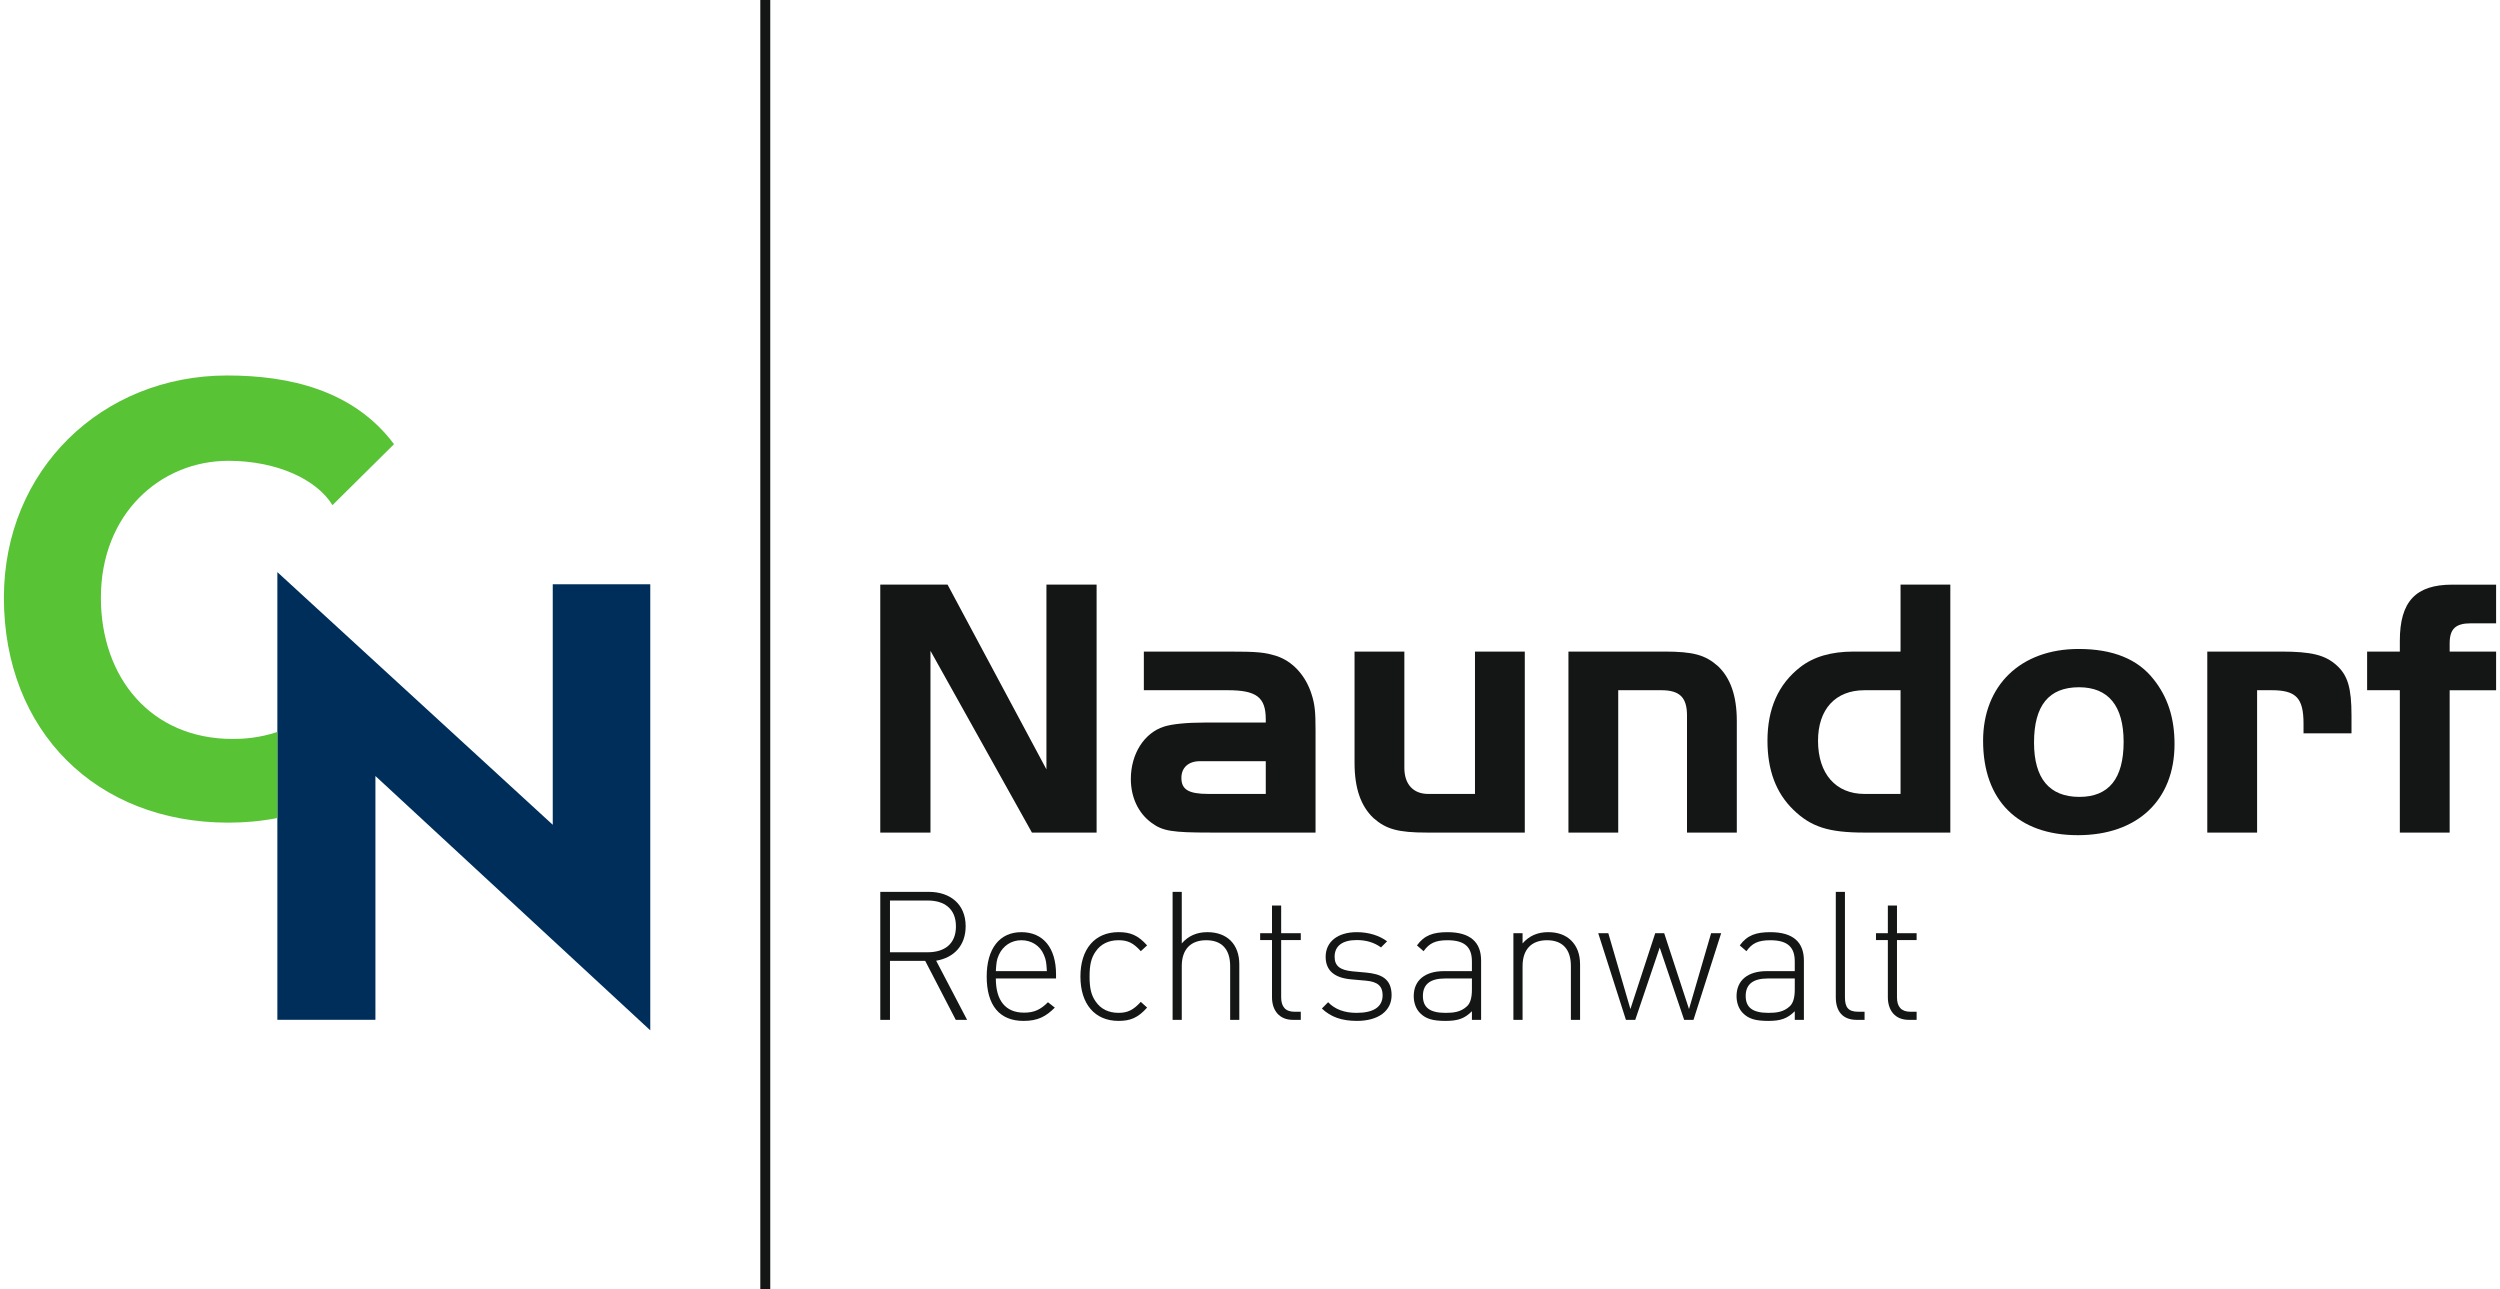 <?xml version="1.0" encoding="utf-8"?>
<!-- Generator: Adobe Illustrator 16.0.3, SVG Export Plug-In . SVG Version: 6.00 Build 0)  -->
<!DOCTYPE svg PUBLIC "-//W3C//DTD SVG 1.1//EN" "http://www.w3.org/Graphics/SVG/1.1/DTD/svg11.dtd">
<svg version="1.1" id="Ebene_1" xmlns="http://www.w3.org/2000/svg" xmlns:xlink="http://www.w3.org/1999/xlink" x="0px" y="0px"
	 width="285px" height="147px" viewBox="0 0 285 147" enable-background="new 0 0 285 147" xml:space="preserve">
<g>
	<g>
		<path fill="#141515" d="M106.074,94.914h-5.723V66.648h7.671l11.271,21.061V66.648h5.72v28.266h-7.373l-11.566-20.721V94.914z"/>
		<path fill="#141515" d="M144.297,81.992c0-2.502-1.061-3.307-4.322-3.307h-9.576v-4.406h9.576c3.432,0,4.197,0.084,5.553,0.508
			c1.82,0.592,3.306,2.203,3.98,4.321c0.383,1.188,0.465,1.993,0.465,4.194v11.611h-11.949c-4.405,0-5.463-0.17-6.734-1.1
			c-1.525-1.102-2.374-2.928-2.374-5.004c0-2.878,1.527-5.252,3.771-5.973c0.933-0.298,2.586-0.465,4.662-0.465h6.949V81.992z
			 M137.727,86.776h-0.93c-1.312,0-2.118,0.724-2.118,1.909c0,1.313,0.807,1.822,3.048,1.822h6.57v-3.731H137.727z"/>
		<path fill="#141515" d="M168.148,74.279h5.678v20.635h-11.144c-3.304,0-4.659-0.384-6.103-1.65
			c-1.439-1.358-2.16-3.395-2.16-6.273V74.279h5.678v13.262c0,1.865,1.018,2.967,2.713,2.967h5.338V74.279z"/>
		<path fill="#141515" d="M189.732,74.279c3.304,0,4.662,0.382,6.104,1.65c1.437,1.355,2.16,3.393,2.16,6.273v12.711h-5.678V81.566
			c0-2.076-0.85-2.881-2.926-2.881h-4.914v16.229h-5.676V74.279H189.732z"/>
		<path fill="#141515" d="M216.662,66.648h5.675v28.266h-9.786c-4.068,0-6.104-0.635-8.135-2.627
			c-1.951-1.906-2.925-4.492-2.925-7.84c0-3.644,1.229-6.441,3.729-8.389c1.527-1.186,3.518-1.779,6.101-1.779h5.341V66.648z
			 M216.662,78.686h-4.111c-3.306,0-5.296,2.162-5.296,5.762c0,3.773,2.034,6.061,5.296,6.061h4.111V78.686z"/>
		<path fill="#141515" d="M245.521,77.455c1.614,2.035,2.375,4.408,2.375,7.375c0,6.396-4.236,10.381-11.017,10.381
			c-6.823,0-10.806-3.943-10.806-10.764c0-6.313,4.279-10.465,10.89-10.465C240.86,73.982,243.701,75.126,245.521,77.455z
			 M231.879,84.658c0,4.068,1.739,6.188,5.171,6.188c3.346,0,5.043-2.074,5.043-6.271c0-4.11-1.739-6.229-5.087-6.229
			C233.574,78.346,231.879,80.42,231.879,84.658z"/>
		<path fill="#141515" d="M260.021,74.279c3.473,0,5.04,0.382,6.355,1.567c1.27,1.144,1.695,2.585,1.695,5.72v2.034h-5.469v-1.103
			c0-2.924-0.846-3.813-3.641-3.813h-1.652v16.229h-5.678V74.279H260.021z"/>
		<path fill="#141515" d="M269.852,78.686v-4.406h3.729v-1.232c0-4.489,1.823-6.398,5.976-6.398h4.999v4.408h-2.881
			c-1.736,0-2.414,0.635-2.414,2.288v0.935h5.295v4.406h-5.295v16.229h-5.68V78.686H269.852z"/>
	</g>
	<g>
		<path fill="#141515" d="M108.957,116.263l-3.483-6.721h-4.017v6.721h-1.105v-14.59h5.553c2.377,0,4.18,1.372,4.18,3.911
			c0,2.191-1.312,3.589-3.363,3.938l3.525,6.74H108.957z M105.76,102.659h-4.303v5.899h4.303c1.884,0,3.217-0.92,3.217-2.947
			C108.977,103.579,107.644,102.659,105.76,102.659z"/>
		<path fill="#141515" d="M113.525,111.547c0,2.52,1.107,3.895,3.215,3.895c1.169,0,1.887-0.348,2.727-1.188l0.781,0.614
			c-1.006,1.007-1.926,1.516-3.566,1.516c-2.726,0-4.199-1.761-4.199-5.057c0-3.196,1.474-5.061,3.951-5.061
			c2.481,0,3.955,1.781,3.955,4.814v0.467H113.525z M118.998,108.844c-0.43-1.043-1.416-1.658-2.564-1.658
			c-1.146,0-2.089,0.635-2.559,1.658c-0.269,0.592-0.288,0.922-0.35,1.864h5.818C119.284,109.766,119.262,109.436,118.998,108.844z"
			/>
		<path fill="#141515" d="M127.513,116.383c-2.706,0-4.345-1.926-4.345-5.057c0-3.137,1.639-5.061,4.345-5.061
			c1.351,0,2.212,0.344,3.257,1.51l-0.719,0.66c-0.841-0.943-1.495-1.25-2.538-1.25c-1.129,0-2.032,0.43-2.625,1.311
			c-0.491,0.717-0.677,1.494-0.677,2.83c0,1.33,0.186,2.107,0.677,2.823c0.593,0.884,1.496,1.316,2.625,1.316
			c1.043,0,1.697-0.329,2.538-1.253l0.719,0.654C129.725,116.036,128.863,116.383,127.513,116.383z"/>
		<path fill="#141515" d="M140.238,116.263v-6.128c0-1.906-0.942-2.949-2.727-2.949c-1.78,0-2.789,1.043-2.789,2.949v6.128h-1.045
			v-14.59h1.045v5.879c0.74-0.856,1.703-1.286,2.912-1.286c2.273,0,3.648,1.39,3.648,3.685v6.313H140.238z"/>
		<path fill="#141515" d="M147.387,116.263c-1.557,0-2.379-1.087-2.379-2.581v-6.516h-1.351v-0.78h1.351v-3.158h1.045v3.158h2.236
			v0.78h-2.236v6.533c0,1.049,0.473,1.639,1.516,1.639h0.721v0.925H147.387z"/>
		<path fill="#141515" d="M154.688,116.383c-1.725,0-2.993-0.449-3.994-1.412l0.713-0.718c0.76,0.802,1.846,1.213,3.24,1.213
			c1.945,0,2.971-0.679,2.971-2.013c0-1.043-0.575-1.535-1.887-1.655l-1.638-0.147c-1.987-0.16-2.97-1.023-2.97-2.578
			c0-1.725,1.393-2.807,3.543-2.807c1.37,0,2.58,0.386,3.461,1.043l-0.693,0.695c-0.761-0.553-1.681-0.838-2.768-0.838
			c-1.639,0-2.521,0.676-2.521,1.906c0,1.045,0.615,1.513,2.012,1.658l1.597,0.145c1.639,0.16,2.888,0.654,2.888,2.578
			C158.641,115.256,157.123,116.383,154.688,116.383z"/>
		<path fill="#141515" d="M167.799,116.263v-0.983c-0.836,0.841-1.613,1.104-3.01,1.104c-1.475,0-2.269-0.246-2.908-0.9
			c-0.473-0.472-0.716-1.186-0.716-1.926c0-1.803,1.289-2.849,3.441-2.849h3.192v-1.104c0-1.579-0.754-2.418-2.784-2.418
			c-1.392,0-2.091,0.35-2.724,1.25l-0.757-0.66c0.841-1.166,1.862-1.51,3.48-1.51c2.622,0,3.833,1.163,3.833,3.234v6.763H167.799z
			 M167.799,111.547h-3.069c-1.681,0-2.519,0.659-2.519,1.99c0,1.311,0.777,1.929,2.578,1.929c0.902,0,1.744-0.084,2.459-0.763
			c0.372-0.348,0.551-0.979,0.551-1.885V111.547z"/>
		<path fill="#141515" d="M179.081,116.263v-6.128c0-1.906-0.94-2.949-2.724-2.949s-2.784,1.064-2.784,2.949v6.128h-1.046v-9.877
			h1.046v1.166c0.74-0.856,1.7-1.286,2.907-1.286c1.088,0,1.969,0.305,2.623,0.939c0.676,0.656,1.025,1.579,1.025,2.745v6.313
			H179.081z"/>
		<path fill="#141515" d="M193.059,116.263h-1.065l-2.787-8.238l-2.787,8.238h-1.065l-3.156-9.877h1.149l2.519,8.647l2.829-8.647
			h1.023l2.829,8.647l2.519-8.647h1.146L193.059,116.263z"/>
		<path fill="#141515" d="M204.604,116.263v-0.983c-0.842,0.841-1.619,1.104-3.012,1.104c-1.476,0-2.275-0.246-2.91-0.9
			c-0.47-0.472-0.716-1.186-0.716-1.926c0-1.803,1.289-2.849,3.439-2.849h3.198v-1.104c0-1.579-0.758-2.418-2.785-2.418
			c-1.395,0-2.094,0.35-2.726,1.25l-0.758-0.66c0.839-1.166,1.862-1.51,3.483-1.51c2.622,0,3.828,1.163,3.828,3.234v6.763H204.604z
			 M204.604,111.547h-3.076c-1.677,0-2.519,0.659-2.519,1.99c0,1.311,0.78,1.929,2.583,1.929c0.9,0,1.739-0.084,2.457-0.763
			c0.369-0.348,0.555-0.979,0.555-1.885V111.547z"/>
		<path fill="#141515" d="M211.658,116.263c-1.619,0-2.377-1.007-2.377-2.563v-12.026h1.043v12.009c0,1.125,0.35,1.656,1.519,1.656
			h0.718v0.925H211.658z"/>
		<path fill="#141515" d="M217.589,116.263c-1.557,0-2.374-1.087-2.374-2.581v-6.516h-1.353v-0.78h1.353v-3.158h1.041v3.158h2.238
			v0.78h-2.238v6.533c0,1.049,0.473,1.639,1.518,1.639h0.721v0.925H217.589z"/>
	</g>
	<g>
		<path fill="#002E5B" d="M42.798,88.465v27.795H31.619V65.221l31.394,28.804V66.609h11.118v50.85L42.798,88.465z"/>
	</g>
	<path fill="#57C335" d="M31.619,83.44c-2.026,0.691-3.891,0.802-5.086,0.802c-9.348,0-15.032-7.011-15.032-16.107
		c0-9.6,6.821-15.603,14.528-15.603c5.493,0,10.044,2.085,11.875,5.054l7.012-6.949c-4.613-6.189-12.001-7.832-19.014-7.832
		c-14.275,0-25.457,10.738-25.457,25.33c0,15.225,10.549,25.647,25.584,25.647c1.775,0,3.666-0.149,5.59-0.527V83.44z"/>
	<g>
		<rect x="86.675" fill="#141515" width="1.134" height="147"/>
	</g>
</g>
</svg>
